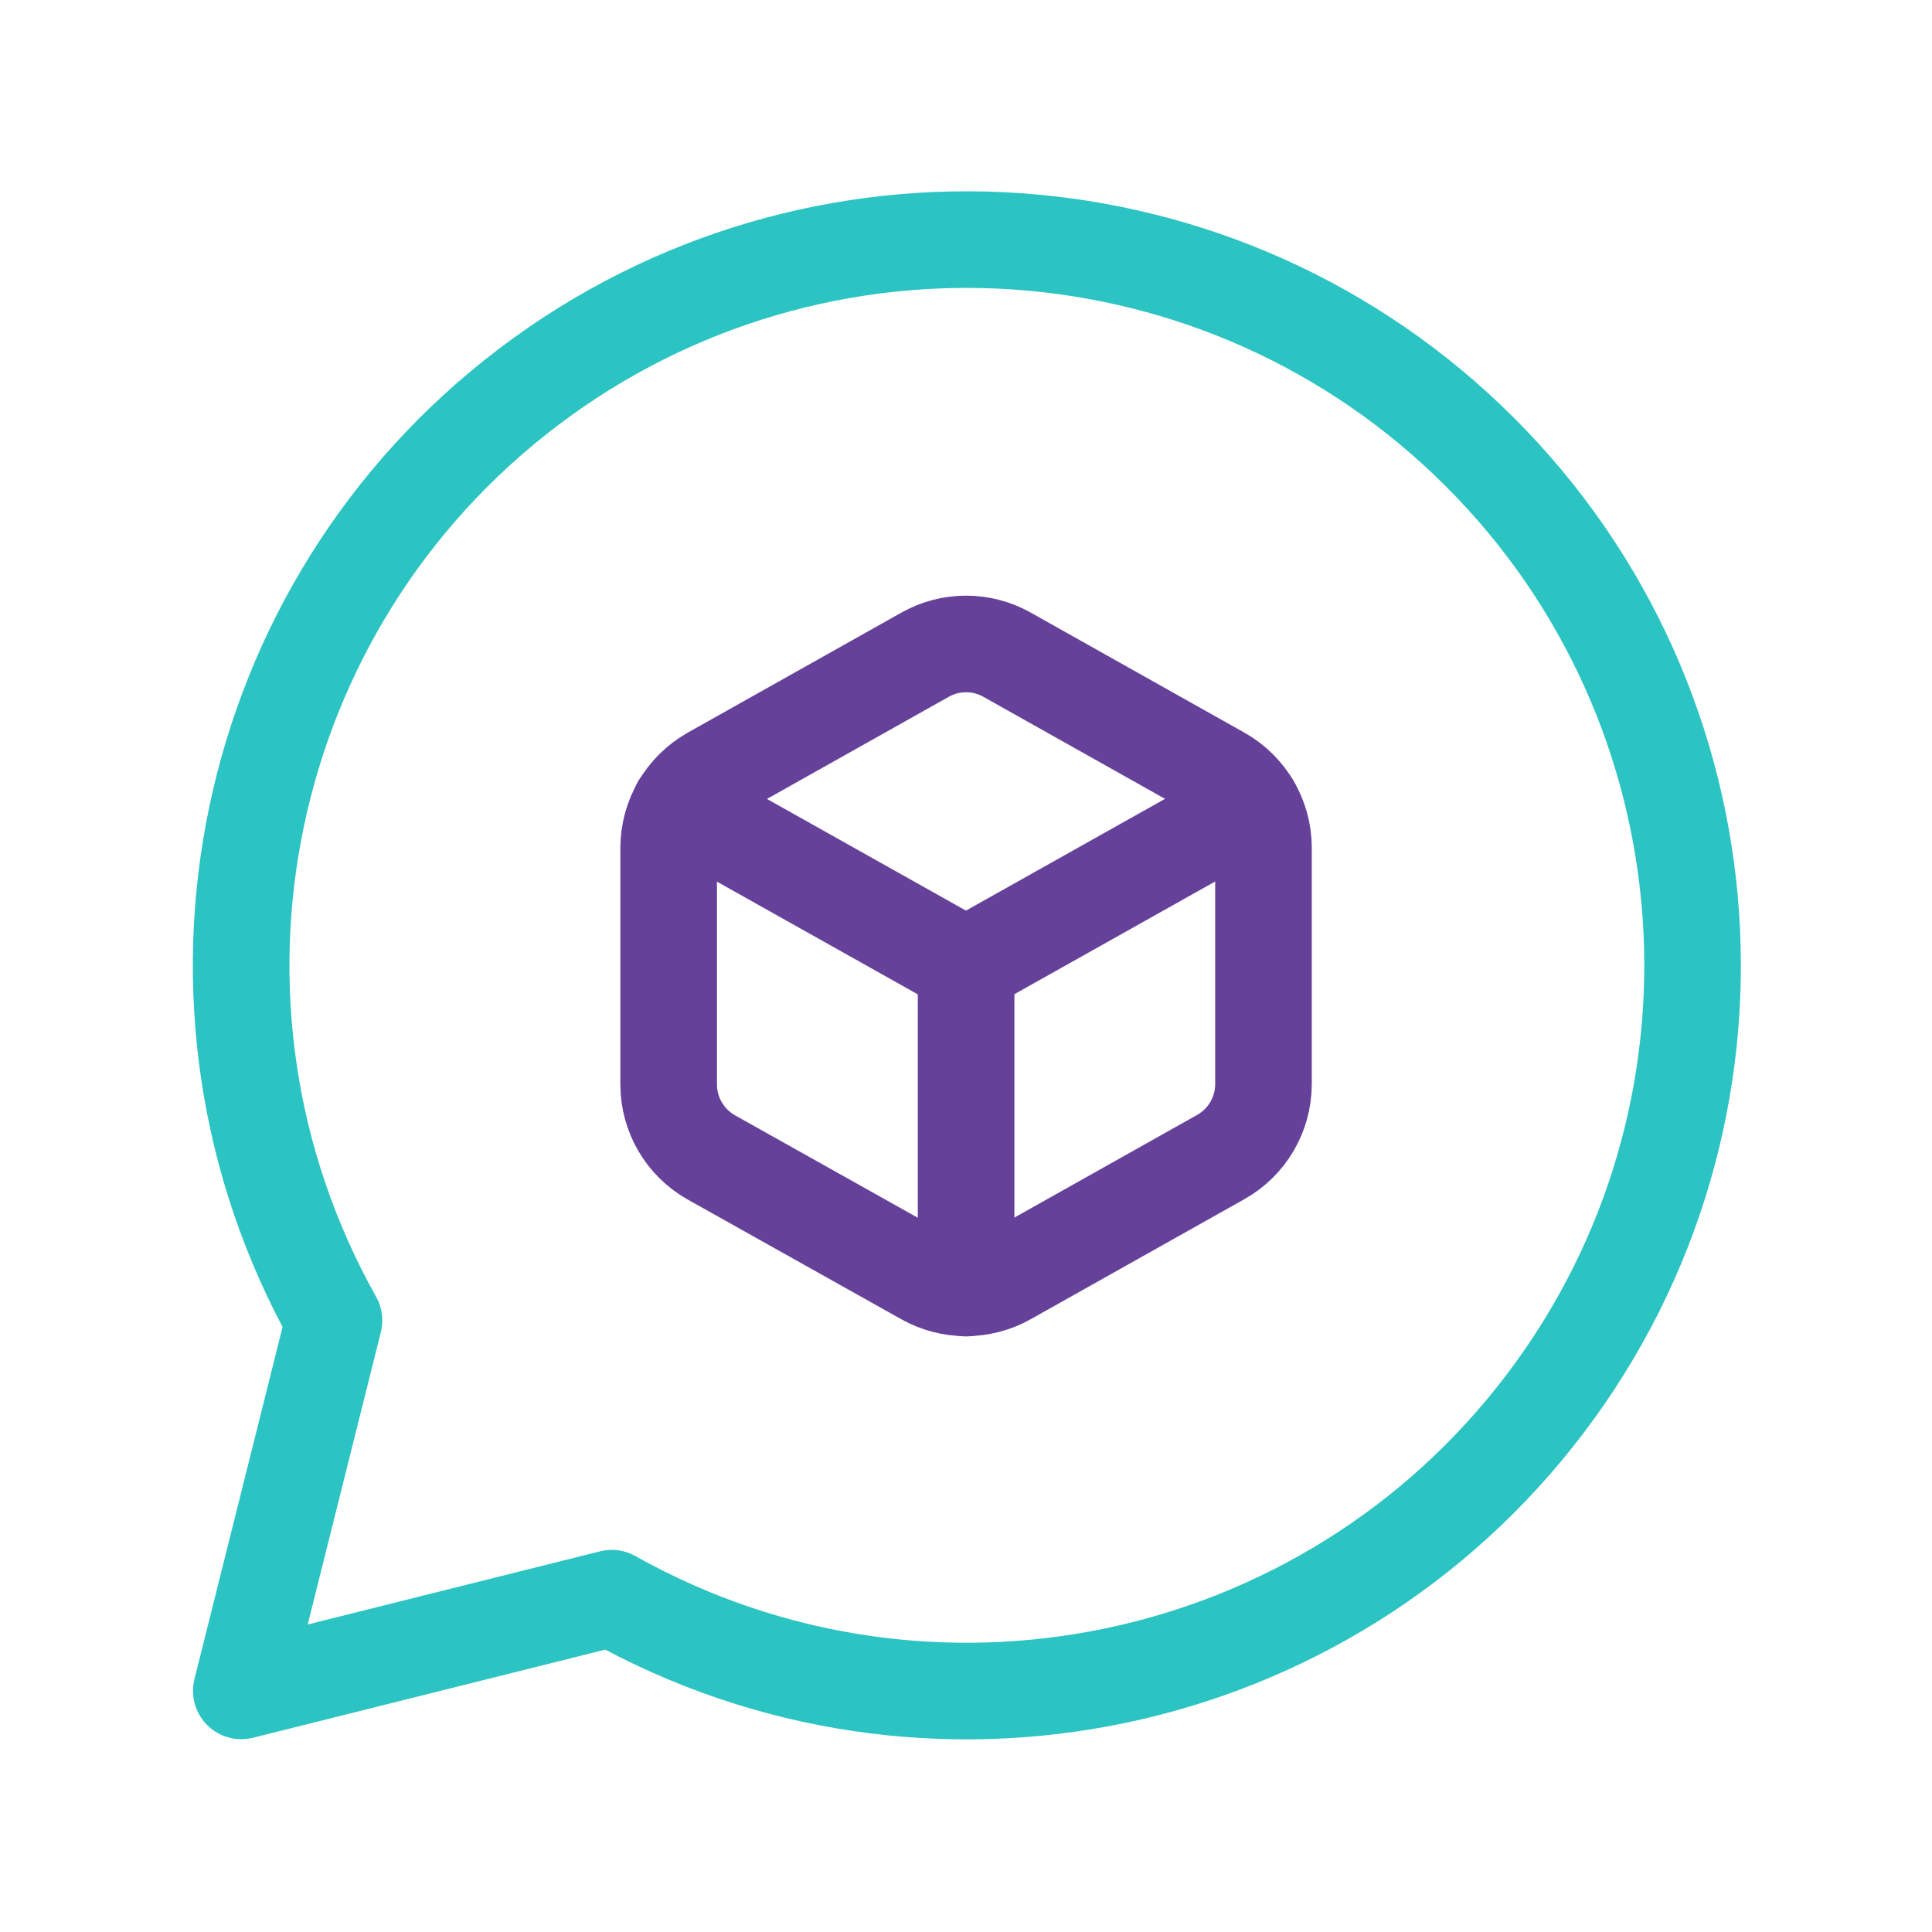 <svg width="40" height="40" viewBox="0 0 40 40" fill="none" xmlns="http://www.w3.org/2000/svg">
<path fill-rule="evenodd" clip-rule="evenodd" d="M6.915 27.338C3.243 20.793 4.963 12.542 10.945 8.01C16.927 3.478 25.335 4.055 30.642 9.362C35.949 14.668 36.526 23.077 31.994 29.059C27.462 35.041 19.211 36.761 12.666 33.089L4.996 35.008L6.915 27.338Z" stroke="#2BC4C3" stroke-width="2" stroke-linecap="round" stroke-linejoin="round"/>
<path fill-rule="evenodd" clip-rule="evenodd" d="M13.844 22.453V17.553C13.845 16.927 14.182 16.351 14.726 16.042L19.153 13.555C19.68 13.258 20.323 13.258 20.85 13.555L25.277 16.042C25.822 16.35 26.159 16.927 26.159 17.553V22.453C26.155 23.076 25.819 23.648 25.277 23.954L20.848 26.442C20.321 26.737 19.678 26.737 19.151 26.442L14.724 23.961C14.181 23.654 13.844 23.078 13.844 22.453V22.453Z" stroke="#65419A" stroke-width="2" stroke-linecap="round" stroke-linejoin="round"/>
<path d="M20.002 20V26.669" stroke="#65419A" stroke-width="2" stroke-linecap="round" stroke-linejoin="round"/>
<path d="M14.078 16.677L19.999 20L25.92 16.676" stroke="#65419A" stroke-width="2" stroke-linecap="round" stroke-linejoin="round"/>
</svg>
